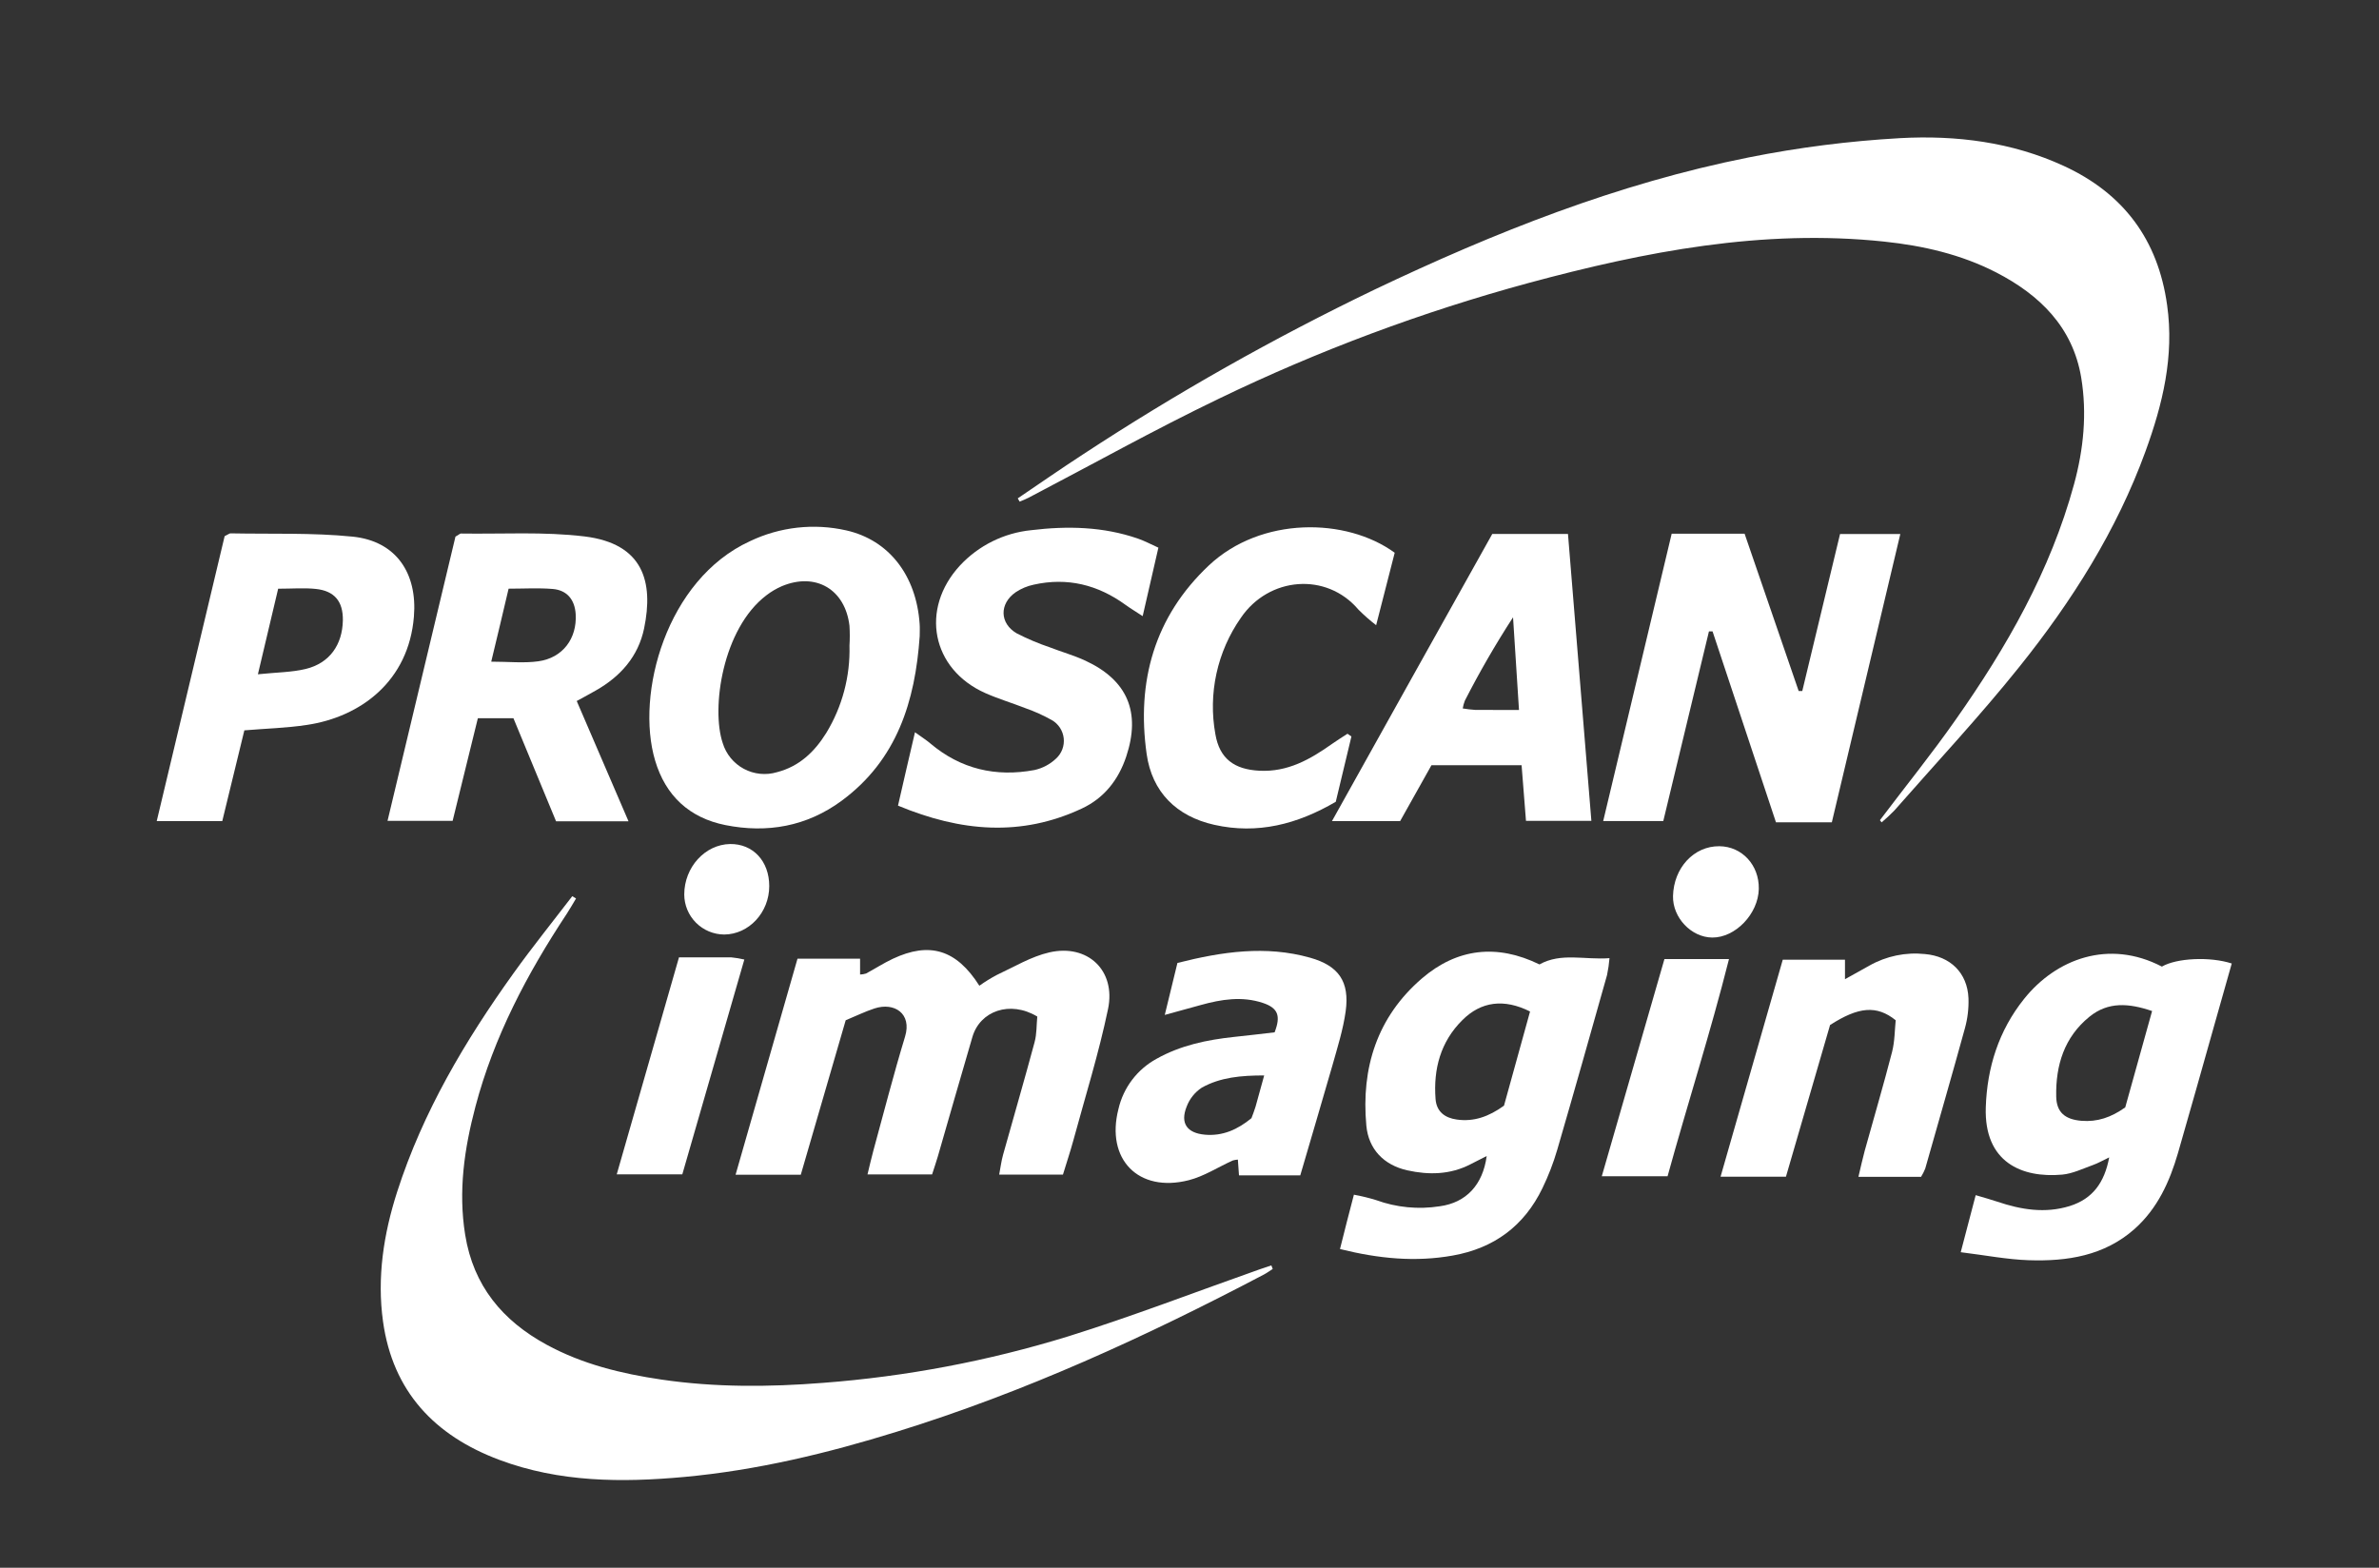 <svg width="660" height="435" viewBox="0 0 660 435" fill="none" xmlns="http://www.w3.org/2000/svg">
<rect x="0" y="0" width="660" height="435" fill="#333333" stroke="none"/>
<path d="M521.54 227.58C528.54 218.3 535.88 209.23 542.54 199.72C556.71 179.6 568.83 158.41 575.38 134.42C578.05 124.65 579.03 114.73 577.38 104.75C575.04 90.75 565.86 81.81 553.8 75.59C544.07 70.59 533.54 68.17 522.68 67.03C489 63.47 456.38 69.8 424.1 78.51C394.504 86.55 365.715 97.309 338.1 110.65C320.25 119.24 302.93 128.92 285.36 138.1C284.56 138.52 283.71 138.83 282.88 139.19L282.35 138.28C288.35 134.21 294.35 130.05 300.43 126.09C326.349 109.083 353.365 93.81 381.3 80.37C414.62 64.5 448.81 50.9 485.14 43.68C498.997 40.91 513.031 39.122 527.14 38.33C542.67 37.48 558.14 39.4 572.53 46.03C589.07 53.65 598.69 66.44 601.22 84.67C603.22 98.85 599.98 112.17 595.22 125.23C587.22 147.23 574.81 166.81 560.28 184.95C549.28 198.7 537.19 211.62 525.55 224.89C524.429 226.045 523.251 227.143 522.02 228.18L521.54 227.58Z" fill="white"></path>
<path d="M353.09 352.1C352.27 352.62 351.48 353.2 350.63 353.65C317.85 370.89 284.29 386.27 248.82 397.25C229.53 403.25 209.96 407.96 189.82 409.81C172.53 411.39 155.21 411.31 138.57 405.08C120.57 398.36 108.96 386.08 106.26 366.67C104.56 354.47 106.41 342.44 110.19 330.67C117.31 308.53 129.01 288.81 142.46 270.05C147.68 262.77 153.31 255.79 158.76 248.67L159.81 249.3C158.95 250.72 158.14 252.17 157.23 253.56C146.23 270.2 137.02 287.67 131.9 307.05C128.82 318.7 127.1 330.47 129.05 342.6C131.32 356.75 139.4 366.45 151.64 373.11C161.58 378.53 172.42 381.16 183.5 382.79C198.38 384.98 213.4 384.88 228.32 383.7C251.396 381.951 274.204 377.627 296.32 370.81C314.26 365.21 331.82 358.42 349.55 352.17C350.6 351.8 351.66 351.46 352.71 351.11L353.09 352.1Z" fill="white"></path>
<path d="M287.77 282.06C280.19 277.51 271.88 280.51 269.77 287.73C266.54 298.73 263.4 309.73 260.2 320.81C259.74 322.39 259.2 323.95 258.59 325.86H240.67C241.28 323.38 241.73 321.34 242.28 319.33C245.18 308.75 247.9 298.11 251.09 287.62C253.04 281.21 248.09 278.02 242.62 279.81C239.96 280.68 237.42 281.93 234.62 283.09C230.45 297.42 226.33 311.59 222.16 325.95H204.07L221.25 266H238.61V270.4C239.174 270.384 239.732 270.29 240.27 270.12C242.76 268.78 245.15 267.23 247.7 266.03C257.9 261.24 265.34 263.47 271.7 273.51C273.252 272.404 274.876 271.402 276.56 270.51C281.36 268.28 286.05 265.42 291.11 264.26C301.74 261.83 309.63 269.26 307.4 279.97C304.83 292.31 301.04 304.4 297.73 316.59C296.91 319.59 295.9 322.59 294.89 325.92H277.2C277.56 324.03 277.79 322.19 278.28 320.41C281.18 310 284.22 299.62 287.02 289.18C287.65 286.87 287.54 284.37 287.77 282.06Z" fill="white"></path>
<path d="M492.71 228.19L475.11 175.19H474.11C469.91 192.66 465.7 210.13 461.44 227.82H444.77C451.14 201.06 457.42 174.68 463.77 148.09H484L499 191.74H500C503.47 177.34 506.93 162.93 510.48 148.17H527.2L508.2 228.17H492.71V228.19Z" fill="white"></path>
<path d="M599.77 268.2C603.83 265.83 613.08 265.37 619.15 267.34C617.537 273.02 615.923 278.72 614.31 284.44C610.95 296.29 607.65 308.15 604.22 319.97C601.91 327.9 598.56 335.3 592.22 340.97C583.79 348.46 573.48 350.03 562.8 349.67C556.8 349.47 550.73 348.28 543.96 347.45C545.47 341.68 546.71 336.94 548.11 331.62C550.46 332.32 552.31 332.82 554.11 333.43C560.71 335.66 567.37 336.75 574.2 334.64C580.56 332.64 583.84 328.14 585.15 321.14C583.27 322.04 582 322.78 580.64 323.26C577.83 324.26 575.02 325.65 572.12 325.92C560.9 326.92 550.42 322.51 550.91 307.25C551.27 296.25 554.48 285.97 561.54 277.16C570.38 266.1 585 260.51 599.77 268.2ZM589.6 307.26C591.97 298.75 594.44 289.88 597.05 280.53C590.58 278.33 584.86 277.9 579.67 282.11C572.67 287.79 570.28 295.61 570.45 304.24C570.53 308.7 572.96 310.61 577.45 310.99C581.83 311.34 585.67 310.07 589.6 307.26Z" fill="white"></path>
<path d="M375.61 331.49C377.681 331.866 379.728 332.363 381.74 332.98C387.402 335.047 393.496 335.639 399.45 334.7C406.75 333.7 411.38 328.77 412.45 320.76L407.95 323.05C402.33 325.96 396.36 326.05 390.42 324.73C383.91 323.27 379.66 318.87 379.06 312.31C377.59 296.31 382.06 282.18 394.47 271.49C404.24 263.1 415.32 261.84 427.09 267.6C433.09 264.25 439.58 266.38 446.52 265.86C446.39 267.432 446.163 268.995 445.84 270.54C441.28 286.71 436.73 302.88 432.03 319C430.959 322.672 429.581 326.248 427.91 329.69C422.85 340.16 414.49 346.35 403.01 348.38C392.67 350.22 382.55 349.26 371.75 346.57C373 341.44 374.26 336.73 375.61 331.49ZM417.25 306.79C419.68 297.99 422.1 289.26 424.48 280.66C417.25 277.04 410.91 277.86 405.72 283.03C399.66 289.03 397.63 296.6 398.26 304.93C398.53 308.47 400.85 310.18 404.16 310.64C408.85 311.3 413 309.86 417.25 306.79Z" fill="white"></path>
<path d="M255.15 176.51C253.91 194.56 248.85 210.87 233.49 222.19C223.82 229.31 212.86 231.25 201.26 228.94C191.26 226.94 184.64 220.8 181.74 211C176.27 192.58 184.84 160.81 208.05 150.17C216.372 146.19 225.793 145.133 234.79 147.17C246.59 149.84 254.19 159.62 255.13 173.06C255.22 174.17 255.15 175.34 255.15 176.51ZM235.67 179.13C235.78 177.305 235.78 175.475 235.67 173.65C234.49 163.52 226.29 158.71 216.9 162.65C215.378 163.31 213.943 164.156 212.63 165.17C200.41 174.43 197.27 196.61 200.5 206.17C201.429 209.234 203.535 211.806 206.355 213.322C209.175 214.838 212.481 215.175 215.55 214.26C221.74 212.67 225.99 208.59 229.23 203.37C233.667 196.079 235.904 187.662 235.67 179.13V179.13Z" fill="white"></path>
<path d="M160 194.51L174.37 227.89H154.27C150.33 218.38 146.41 208.89 142.44 199.29H132.57C130.23 208.84 127.95 218.16 125.57 227.77H107.51C113.93 200.93 120.213 174.637 126.36 148.89C127.36 148.35 127.59 148.04 127.87 148.04C139.33 148.22 150.87 147.47 162.21 148.85C178.44 150.85 181.38 161.4 178.69 174.38C177.07 182.14 172.15 187.7 165.31 191.58C163.74 192.48 162.15 193.34 160 194.51ZM136.24 183.59C141.13 183.59 145.31 184.05 149.35 183.49C156.13 182.55 160.11 177.15 159.71 170.42C159.47 166.42 157.33 163.75 153.33 163.42C149.33 163.09 145.43 163.34 141.1 163.34C139.52 170.07 138 176.48 136.28 183.59H136.24Z" fill="white"></path>
<path d="M414 148.15H435C437.17 174.75 439.31 201 441.49 227.76H423.35C422.95 222.68 422.55 217.66 422.13 212.32H397.13C394.383 217.22 391.483 222.394 388.43 227.84H369.52C384.56 200.87 399.25 174.5 414 148.15ZM421.41 197C420.82 187.83 420.29 179.55 419.76 171.28C414.908 178.759 410.446 186.482 406.39 194.42C406.121 195.115 405.923 195.836 405.8 196.57C406.969 196.768 408.147 196.905 409.33 196.98C413.12 197 416.9 197 421.41 197Z" fill="white"></path>
<path d="M249.13 223.54C250.73 216.6 252.13 210.38 253.84 203.18C255.84 204.61 257 205.35 258.05 206.24C266.5 213.4 276.26 215.66 286.99 213.66C289.242 213.16 291.316 212.058 292.99 210.47C293.761 209.763 294.354 208.884 294.721 207.905C295.088 206.925 295.219 205.873 295.103 204.833C294.987 203.794 294.628 202.796 294.054 201.922C293.48 201.047 292.708 200.32 291.8 199.8C289.479 198.5 287.05 197.402 284.54 196.52C280.82 195.06 276.97 193.92 273.33 192.3C258.44 185.67 255.18 168.98 266.33 156.9C271.507 151.349 278.527 147.869 286.08 147.11C296.08 145.89 306.08 146.11 315.71 149.45C317.54 150.08 319.26 151.01 321.37 151.96C319.92 158.28 318.57 164.18 317.01 170.96C314.87 169.56 313.52 168.75 312.25 167.83C304.57 162.25 296.11 160.14 286.77 162.23C284.985 162.606 283.288 163.318 281.77 164.33C277.19 167.51 277.3 173 282.11 175.76C285.071 177.274 288.139 178.568 291.29 179.63C294.54 180.9 297.94 181.84 301.1 183.31C312.83 188.74 316.54 197.64 312.44 209.94C310.28 216.43 306.26 221.49 300.11 224.35C283.32 232.21 266.6 230.81 249.13 223.54Z" fill="white"></path>
<path d="M67.79 202.65C65.71 211.23 63.71 219.42 61.66 227.84H43.48C49.88 200.98 56.16 174.624 62.32 148.77C63.38 148.26 63.67 147.98 63.97 147.99C75.26 148.22 86.63 147.77 97.83 148.9C109.9 150.13 115.83 159.04 114.83 171.1C113.38 188.94 100.13 198.93 85.11 201.15C79.52 202 73.87 202.14 67.79 202.65ZM71.55 187.09C76.8 186.55 80.93 186.55 84.84 185.61C91.43 184 95 178.92 95.12 172.1C95.19 166.9 92.83 163.96 87.61 163.41C84.36 163.07 81.04 163.35 77.17 163.35L71.55 187.09Z" fill="white"></path>
<path d="M374.92 204.35C373.467 210.39 372.02 216.43 370.58 222.47C359.91 228.71 348.87 231.56 336.87 228.86C326.34 226.5 319.59 219.72 318.11 209.2C315.28 189.11 320.23 171.14 335.38 156.88C349.84 143.28 373.49 143.56 386.93 153.37C385.36 159.49 383.72 165.91 381.78 173.47C380.047 172.136 378.404 170.69 376.86 169.14C368 158.69 352 160 344.24 171.44C340.989 176.088 338.692 181.333 337.48 186.874C336.268 192.414 336.166 198.14 337.18 203.72C338.34 210.51 342.42 213.49 349.36 213.85C357.22 214.27 363.48 210.71 369.54 206.41C370.94 205.41 372.4 204.53 373.83 203.59L374.92 204.35Z" fill="white"></path>
<path d="M360.73 326.13H343.73C343.63 324.65 343.53 323.28 343.42 321.75C342.939 321.781 342.463 321.864 342 322C337.93 323.84 334.05 326.38 329.8 327.47C315.8 331.03 306.71 321.64 310.29 307.71C310.967 304.775 312.258 302.018 314.079 299.618C315.899 297.219 318.207 295.233 320.85 293.79C327.52 290.04 334.85 288.52 342.32 287.72C346.11 287.32 349.91 286.87 353.61 286.44C355.39 281.85 354.55 279.68 350.35 278.28C344.56 276.36 338.83 277.28 333.14 278.86L323.14 281.61C324.47 276.13 325.55 271.71 326.65 267.19C339.08 264.04 351.18 262.28 363.45 265.73C371.39 267.96 374.45 272.36 373.33 280.58C372.63 285.65 371.06 290.58 369.66 295.58C366.76 305.68 363.77 315.7 360.73 326.13ZM350.73 298.4C344.33 298.4 338.56 298.91 333.41 301.79C331.49 303.056 330.019 304.897 329.21 307.05C327.35 311.69 329.34 314.4 334.28 314.84C339.22 315.28 343.36 313.4 347.19 310.26C347.56 309.26 348 308.15 348.33 307.05C349.06 304.5 349.74 301.94 350.72 298.4H350.73Z" fill="white"></path>
<path d="M494.59 266.28H511.85V271.7C514.33 270.32 516.49 269.14 518.63 267.92C523.306 265.278 528.689 264.159 534.03 264.72C541.03 265.33 545.8 269.89 546.11 276.96C546.209 279.792 545.871 282.621 545.11 285.35C541.54 298.35 537.78 311.29 534.11 324.25C533.793 325.042 533.408 325.805 532.96 326.53H515.58C516.26 323.68 516.73 321.46 517.33 319.28C519.86 310.14 522.55 301.04 524.92 291.85C525.68 288.85 525.64 285.71 525.92 283.09C520.65 278.85 515.6 279.33 507.71 284.41C503.71 298.164 499.63 312.194 495.47 326.5H477.33C483.16 306.18 488.8 286.47 494.59 266.28Z" fill="white"></path>
<path d="M462.63 326.37H444.38L461.76 266.11H479.67C474.52 286.56 468.2 306.17 462.63 326.37Z" fill="white"></path>
<path d="M188.37 265.63C193.54 265.63 198.19 265.63 202.83 265.63C204.065 265.754 205.291 265.958 206.5 266.24C200.72 286.24 195.03 305.96 189.29 325.85H171.1C176.9 305.64 182.56 285.92 188.37 265.63Z" fill="white"></path>
<path d="M477 234.8C483.29 234.86 488.07 240.04 487.94 246.65C487.79 253.58 481.45 260.19 475.01 260.14C469.2 260.09 464.01 254.61 464.14 248.64C464.33 240.77 469.94 234.74 477 234.8Z" fill="white"></path>
<path d="M213.41 245.86C213.41 253.19 207.76 259.27 200.9 259.3C197.964 259.279 195.154 258.101 193.081 256.021C191.009 253.941 189.84 251.127 189.83 248.19C189.83 240.65 195.58 234.31 202.55 234.19C208.91 234.11 213.41 238.94 213.41 245.86Z" fill="white"></path>
</svg>
